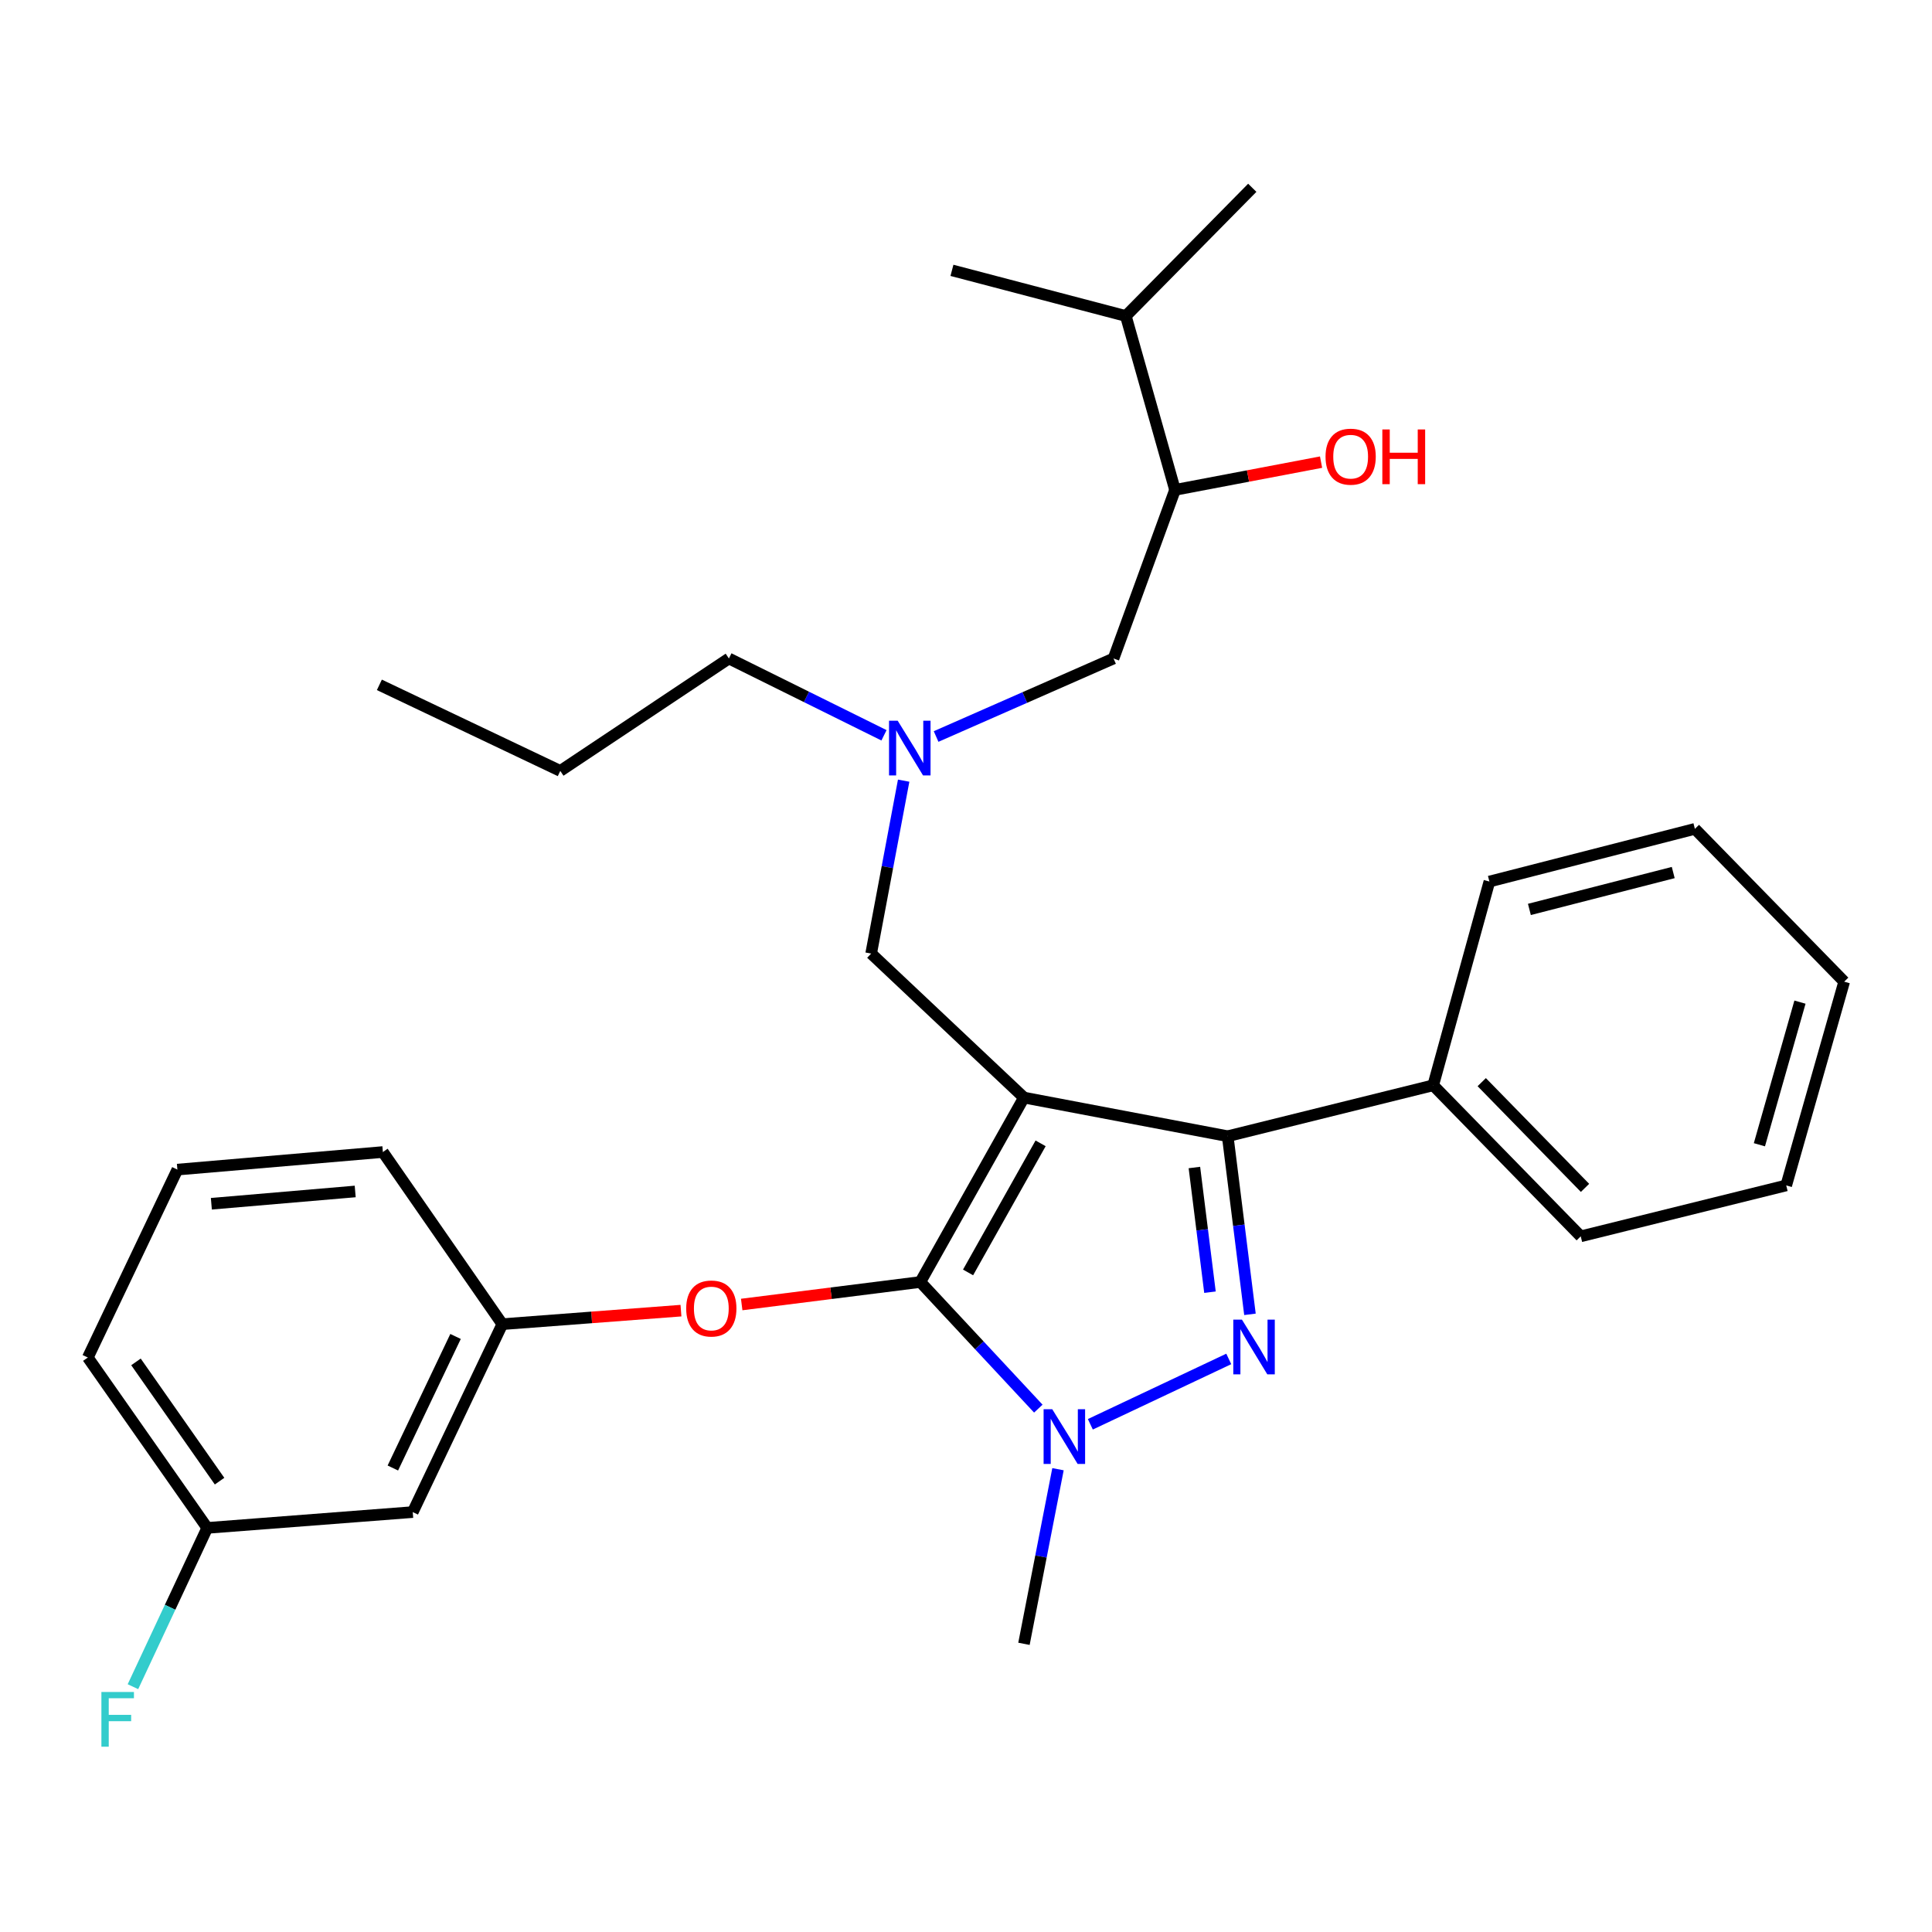 <?xml version='1.0' encoding='iso-8859-1'?>
<svg version='1.1' baseProfile='full'
              xmlns='http://www.w3.org/2000/svg'
                      xmlns:rdkit='http://www.rdkit.org/xml'
                      xmlns:xlink='http://www.w3.org/1999/xlink'
                  xml:space='preserve'
width='1000px' height='1000px' viewBox='0 0 1000 1000'>
<!-- END OF HEADER -->
<rect style='opacity:1.0;fill:#FFFFFF;stroke:none' width='1000' height='1000' x='0' y='0'> </rect>
<path class='bond-0' d='M 457.552,380.591 L 417.414,360.711' style='fill:none;fill-rule:evenodd;stroke:#0000FF;stroke-width:6px;stroke-linecap:butt;stroke-linejoin:miter;stroke-opacity:1' />
<path class='bond-0' d='M 417.414,360.711 L 377.276,340.831' style='fill:none;fill-rule:evenodd;stroke:#000000;stroke-width:6px;stroke-linecap:butt;stroke-linejoin:miter;stroke-opacity:1' />
<path class='bond-1' d='M 484.524,381.215 L 530.443,361.023' style='fill:none;fill-rule:evenodd;stroke:#0000FF;stroke-width:6px;stroke-linecap:butt;stroke-linejoin:miter;stroke-opacity:1' />
<path class='bond-1' d='M 530.443,361.023 L 576.361,340.831' style='fill:none;fill-rule:evenodd;stroke:#000000;stroke-width:6px;stroke-linecap:butt;stroke-linejoin:miter;stroke-opacity:1' />
<path class='bond-2' d='M 467.733,404.07 L 459.321,448.817' style='fill:none;fill-rule:evenodd;stroke:#0000FF;stroke-width:6px;stroke-linecap:butt;stroke-linejoin:miter;stroke-opacity:1' />
<path class='bond-2' d='M 459.321,448.817 L 450.908,493.564' style='fill:none;fill-rule:evenodd;stroke:#000000;stroke-width:6px;stroke-linecap:butt;stroke-linejoin:miter;stroke-opacity:1' />
<path class='bond-3' d='M 576.361,340.831 L 608.186,253.564' style='fill:none;fill-rule:evenodd;stroke:#000000;stroke-width:6px;stroke-linecap:butt;stroke-linejoin:miter;stroke-opacity:1' />
<path class='bond-4' d='M 608.186,253.564 L 645.984,246.381' style='fill:none;fill-rule:evenodd;stroke:#000000;stroke-width:6px;stroke-linecap:butt;stroke-linejoin:miter;stroke-opacity:1' />
<path class='bond-4' d='M 645.984,246.381 L 683.782,239.197' style='fill:none;fill-rule:evenodd;stroke:#FF0000;stroke-width:6px;stroke-linecap:butt;stroke-linejoin:miter;stroke-opacity:1' />
<path class='bond-5' d='M 608.186,253.564 L 582.732,163.558' style='fill:none;fill-rule:evenodd;stroke:#000000;stroke-width:6px;stroke-linecap:butt;stroke-linejoin:miter;stroke-opacity:1' />
<path class='bond-6' d='M 582.732,163.558 L 648.177,97.2' style='fill:none;fill-rule:evenodd;stroke:#000000;stroke-width:6px;stroke-linecap:butt;stroke-linejoin:miter;stroke-opacity:1' />
<path class='bond-7' d='M 582.732,163.558 L 492.726,139.93' style='fill:none;fill-rule:evenodd;stroke:#000000;stroke-width:6px;stroke-linecap:butt;stroke-linejoin:miter;stroke-opacity:1' />
<path class='bond-8' d='M 450.908,493.564 L 529.999,568.109' style='fill:none;fill-rule:evenodd;stroke:#000000;stroke-width:6px;stroke-linecap:butt;stroke-linejoin:miter;stroke-opacity:1' />
<path class='bond-9' d='M 537.434,729.106 L 506.898,696.334' style='fill:none;fill-rule:evenodd;stroke:#0000FF;stroke-width:6px;stroke-linecap:butt;stroke-linejoin:miter;stroke-opacity:1' />
<path class='bond-9' d='M 506.898,696.334 L 476.362,663.563' style='fill:none;fill-rule:evenodd;stroke:#000000;stroke-width:6px;stroke-linecap:butt;stroke-linejoin:miter;stroke-opacity:1' />
<path class='bond-10' d='M 564.362,737.213 L 636.008,703.381' style='fill:none;fill-rule:evenodd;stroke:#0000FF;stroke-width:6px;stroke-linecap:butt;stroke-linejoin:miter;stroke-opacity:1' />
<path class='bond-11' d='M 547.615,760.459 L 538.807,805.649' style='fill:none;fill-rule:evenodd;stroke:#0000FF;stroke-width:6px;stroke-linecap:butt;stroke-linejoin:miter;stroke-opacity:1' />
<path class='bond-11' d='M 538.807,805.649 L 529.999,850.839' style='fill:none;fill-rule:evenodd;stroke:#000000;stroke-width:6px;stroke-linecap:butt;stroke-linejoin:miter;stroke-opacity:1' />
<path class='bond-12' d='M 476.362,663.563 L 430.132,669.389' style='fill:none;fill-rule:evenodd;stroke:#000000;stroke-width:6px;stroke-linecap:butt;stroke-linejoin:miter;stroke-opacity:1' />
<path class='bond-12' d='M 430.132,669.389 L 383.902,675.216' style='fill:none;fill-rule:evenodd;stroke:#FF0000;stroke-width:6px;stroke-linecap:butt;stroke-linejoin:miter;stroke-opacity:1' />
<path class='bond-13' d='M 476.362,663.563 L 529.999,568.109' style='fill:none;fill-rule:evenodd;stroke:#000000;stroke-width:6px;stroke-linecap:butt;stroke-linejoin:miter;stroke-opacity:1' />
<path class='bond-13' d='M 501.071,658.608 L 538.617,591.79' style='fill:none;fill-rule:evenodd;stroke:#000000;stroke-width:6px;stroke-linecap:butt;stroke-linejoin:miter;stroke-opacity:1' />
<path class='bond-14' d='M 529.999,568.109 L 635.456,588.104' style='fill:none;fill-rule:evenodd;stroke:#000000;stroke-width:6px;stroke-linecap:butt;stroke-linejoin:miter;stroke-opacity:1' />
<path class='bond-15' d='M 635.456,588.104 L 741.815,561.748' style='fill:none;fill-rule:evenodd;stroke:#000000;stroke-width:6px;stroke-linecap:butt;stroke-linejoin:miter;stroke-opacity:1' />
<path class='bond-16' d='M 635.456,588.104 L 641.217,634.2' style='fill:none;fill-rule:evenodd;stroke:#000000;stroke-width:6px;stroke-linecap:butt;stroke-linejoin:miter;stroke-opacity:1' />
<path class='bond-16' d='M 641.217,634.2 L 646.977,680.295' style='fill:none;fill-rule:evenodd;stroke:#0000FF;stroke-width:6px;stroke-linecap:butt;stroke-linejoin:miter;stroke-opacity:1' />
<path class='bond-16' d='M 618.217,604.303 L 622.25,636.57' style='fill:none;fill-rule:evenodd;stroke:#000000;stroke-width:6px;stroke-linecap:butt;stroke-linejoin:miter;stroke-opacity:1' />
<path class='bond-16' d='M 622.25,636.57 L 626.282,668.837' style='fill:none;fill-rule:evenodd;stroke:#0000FF;stroke-width:6px;stroke-linecap:butt;stroke-linejoin:miter;stroke-opacity:1' />
<path class='bond-17' d='M 377.276,340.831 L 289.999,399.023' style='fill:none;fill-rule:evenodd;stroke:#000000;stroke-width:6px;stroke-linecap:butt;stroke-linejoin:miter;stroke-opacity:1' />
<path class='bond-18' d='M 289.999,399.023 L 196.361,354.476' style='fill:none;fill-rule:evenodd;stroke:#000000;stroke-width:6px;stroke-linecap:butt;stroke-linejoin:miter;stroke-opacity:1' />
<path class='bond-19' d='M 352.464,678.387 L 306.232,681.886' style='fill:none;fill-rule:evenodd;stroke:#FF0000;stroke-width:6px;stroke-linecap:butt;stroke-linejoin:miter;stroke-opacity:1' />
<path class='bond-19' d='M 306.232,681.886 L 260,685.385' style='fill:none;fill-rule:evenodd;stroke:#000000;stroke-width:6px;stroke-linecap:butt;stroke-linejoin:miter;stroke-opacity:1' />
<path class='bond-20' d='M 107.268,790.842 L 45.455,702.651' style='fill:none;fill-rule:evenodd;stroke:#000000;stroke-width:6px;stroke-linecap:butt;stroke-linejoin:miter;stroke-opacity:1' />
<path class='bond-20' d='M 113.648,766.643 L 70.379,704.909' style='fill:none;fill-rule:evenodd;stroke:#000000;stroke-width:6px;stroke-linecap:butt;stroke-linejoin:miter;stroke-opacity:1' />
<path class='bond-21' d='M 107.268,790.842 L 213.638,782.655' style='fill:none;fill-rule:evenodd;stroke:#000000;stroke-width:6px;stroke-linecap:butt;stroke-linejoin:miter;stroke-opacity:1' />
<path class='bond-22' d='M 107.268,790.842 L 88.039,831.937' style='fill:none;fill-rule:evenodd;stroke:#000000;stroke-width:6px;stroke-linecap:butt;stroke-linejoin:miter;stroke-opacity:1' />
<path class='bond-22' d='M 88.039,831.937 L 68.81,873.033' style='fill:none;fill-rule:evenodd;stroke:#33CCCC;stroke-width:6px;stroke-linecap:butt;stroke-linejoin:miter;stroke-opacity:1' />
<path class='bond-23' d='M 45.455,702.651 L 91.817,605.381' style='fill:none;fill-rule:evenodd;stroke:#000000;stroke-width:6px;stroke-linecap:butt;stroke-linejoin:miter;stroke-opacity:1' />
<path class='bond-24' d='M 91.817,605.381 L 198.177,596.292' style='fill:none;fill-rule:evenodd;stroke:#000000;stroke-width:6px;stroke-linecap:butt;stroke-linejoin:miter;stroke-opacity:1' />
<path class='bond-24' d='M 109.399,623.063 L 183.85,616.7' style='fill:none;fill-rule:evenodd;stroke:#000000;stroke-width:6px;stroke-linecap:butt;stroke-linejoin:miter;stroke-opacity:1' />
<path class='bond-25' d='M 741.815,561.748 L 818.187,639.925' style='fill:none;fill-rule:evenodd;stroke:#000000;stroke-width:6px;stroke-linecap:butt;stroke-linejoin:miter;stroke-opacity:1' />
<path class='bond-25' d='M 766.944,560.118 L 820.404,614.842' style='fill:none;fill-rule:evenodd;stroke:#000000;stroke-width:6px;stroke-linecap:butt;stroke-linejoin:miter;stroke-opacity:1' />
<path class='bond-26' d='M 741.815,561.748 L 770.911,456.291' style='fill:none;fill-rule:evenodd;stroke:#000000;stroke-width:6px;stroke-linecap:butt;stroke-linejoin:miter;stroke-opacity:1' />
<path class='bond-27' d='M 818.187,639.925 L 924.547,613.569' style='fill:none;fill-rule:evenodd;stroke:#000000;stroke-width:6px;stroke-linecap:butt;stroke-linejoin:miter;stroke-opacity:1' />
<path class='bond-28' d='M 924.547,613.569 L 954.545,508.112' style='fill:none;fill-rule:evenodd;stroke:#000000;stroke-width:6px;stroke-linecap:butt;stroke-linejoin:miter;stroke-opacity:1' />
<path class='bond-28' d='M 910.662,592.52 L 931.661,518.7' style='fill:none;fill-rule:evenodd;stroke:#000000;stroke-width:6px;stroke-linecap:butt;stroke-linejoin:miter;stroke-opacity:1' />
<path class='bond-29' d='M 954.545,508.112 L 877.271,429.021' style='fill:none;fill-rule:evenodd;stroke:#000000;stroke-width:6px;stroke-linecap:butt;stroke-linejoin:miter;stroke-opacity:1' />
<path class='bond-30' d='M 877.271,429.021 L 770.911,456.291' style='fill:none;fill-rule:evenodd;stroke:#000000;stroke-width:6px;stroke-linecap:butt;stroke-linejoin:miter;stroke-opacity:1' />
<path class='bond-30' d='M 866.064,451.627 L 791.613,470.716' style='fill:none;fill-rule:evenodd;stroke:#000000;stroke-width:6px;stroke-linecap:butt;stroke-linejoin:miter;stroke-opacity:1' />
<path class='bond-31' d='M 198.177,596.292 L 260,685.385' style='fill:none;fill-rule:evenodd;stroke:#000000;stroke-width:6px;stroke-linecap:butt;stroke-linejoin:miter;stroke-opacity:1' />
<path class='bond-32' d='M 260,685.385 L 213.638,782.655' style='fill:none;fill-rule:evenodd;stroke:#000000;stroke-width:6px;stroke-linecap:butt;stroke-linejoin:miter;stroke-opacity:1' />
<path class='bond-32' d='M 235.792,691.751 L 203.338,759.84' style='fill:none;fill-rule:evenodd;stroke:#000000;stroke-width:6px;stroke-linecap:butt;stroke-linejoin:miter;stroke-opacity:1' />
<path  class='atom-0' d='M 464.644 373.044
L 473.924 388.044
Q 474.844 389.524, 476.324 392.204
Q 477.804 394.884, 477.884 395.044
L 477.884 373.044
L 481.644 373.044
L 481.644 401.364
L 477.764 401.364
L 467.804 384.964
Q 466.644 383.044, 465.404 380.844
Q 464.204 378.644, 463.844 377.964
L 463.844 401.364
L 460.164 401.364
L 460.164 373.044
L 464.644 373.044
' fill='#0000FF'/>
<path  class='atom-4' d='M 686.095 236.367
Q 686.095 229.567, 689.455 225.767
Q 692.815 221.967, 699.095 221.967
Q 705.375 221.967, 708.735 225.767
Q 712.095 229.567, 712.095 236.367
Q 712.095 243.247, 708.695 247.167
Q 705.295 251.047, 699.095 251.047
Q 692.855 251.047, 689.455 247.167
Q 686.095 243.287, 686.095 236.367
M 699.095 247.847
Q 703.415 247.847, 705.735 244.967
Q 708.095 242.047, 708.095 236.367
Q 708.095 230.807, 705.735 228.007
Q 703.415 225.167, 699.095 225.167
Q 694.775 225.167, 692.415 227.967
Q 690.095 230.767, 690.095 236.367
Q 690.095 242.087, 692.415 244.967
Q 694.775 247.847, 699.095 247.847
' fill='#FF0000'/>
<path  class='atom-4' d='M 715.495 222.287
L 719.335 222.287
L 719.335 234.327
L 733.815 234.327
L 733.815 222.287
L 737.655 222.287
L 737.655 250.607
L 733.815 250.607
L 733.815 237.527
L 719.335 237.527
L 719.335 250.607
L 715.495 250.607
L 715.495 222.287
' fill='#FF0000'/>
<path  class='atom-8' d='M 544.647 729.406
L 553.927 744.406
Q 554.847 745.886, 556.327 748.566
Q 557.807 751.246, 557.887 751.406
L 557.887 729.406
L 561.647 729.406
L 561.647 757.726
L 557.767 757.726
L 547.807 741.326
Q 546.647 739.406, 545.407 737.206
Q 544.207 735.006, 543.847 734.326
L 543.847 757.726
L 540.167 757.726
L 540.167 729.406
L 544.647 729.406
' fill='#0000FF'/>
<path  class='atom-12' d='M 642.83 683.044
L 652.11 698.044
Q 653.03 699.524, 654.51 702.204
Q 655.99 704.884, 656.07 705.044
L 656.07 683.044
L 659.83 683.044
L 659.83 711.364
L 655.95 711.364
L 645.99 694.964
Q 644.83 693.044, 643.59 690.844
Q 642.39 688.644, 642.03 687.964
L 642.03 711.364
L 638.35 711.364
L 638.35 683.044
L 642.83 683.044
' fill='#0000FF'/>
<path  class='atom-16' d='M 355.176 677.278
Q 355.176 670.478, 358.536 666.678
Q 361.896 662.878, 368.176 662.878
Q 374.456 662.878, 377.816 666.678
Q 381.176 670.478, 381.176 677.278
Q 381.176 684.158, 377.776 688.078
Q 374.376 691.958, 368.176 691.958
Q 361.936 691.958, 358.536 688.078
Q 355.176 684.198, 355.176 677.278
M 368.176 688.758
Q 372.496 688.758, 374.816 685.878
Q 377.176 682.958, 377.176 677.278
Q 377.176 671.718, 374.816 668.918
Q 372.496 666.078, 368.176 666.078
Q 363.856 666.078, 361.496 668.878
Q 359.176 671.678, 359.176 677.278
Q 359.176 682.998, 361.496 685.878
Q 363.856 688.758, 368.176 688.758
' fill='#FF0000'/>
<path  class='atom-30' d='M 52.485 875.768
L 69.325 875.768
L 69.325 879.008
L 56.285 879.008
L 56.285 887.608
L 67.885 887.608
L 67.885 890.888
L 56.285 890.888
L 56.285 904.088
L 52.485 904.088
L 52.485 875.768
' fill='#33CCCC'/>
</svg>
